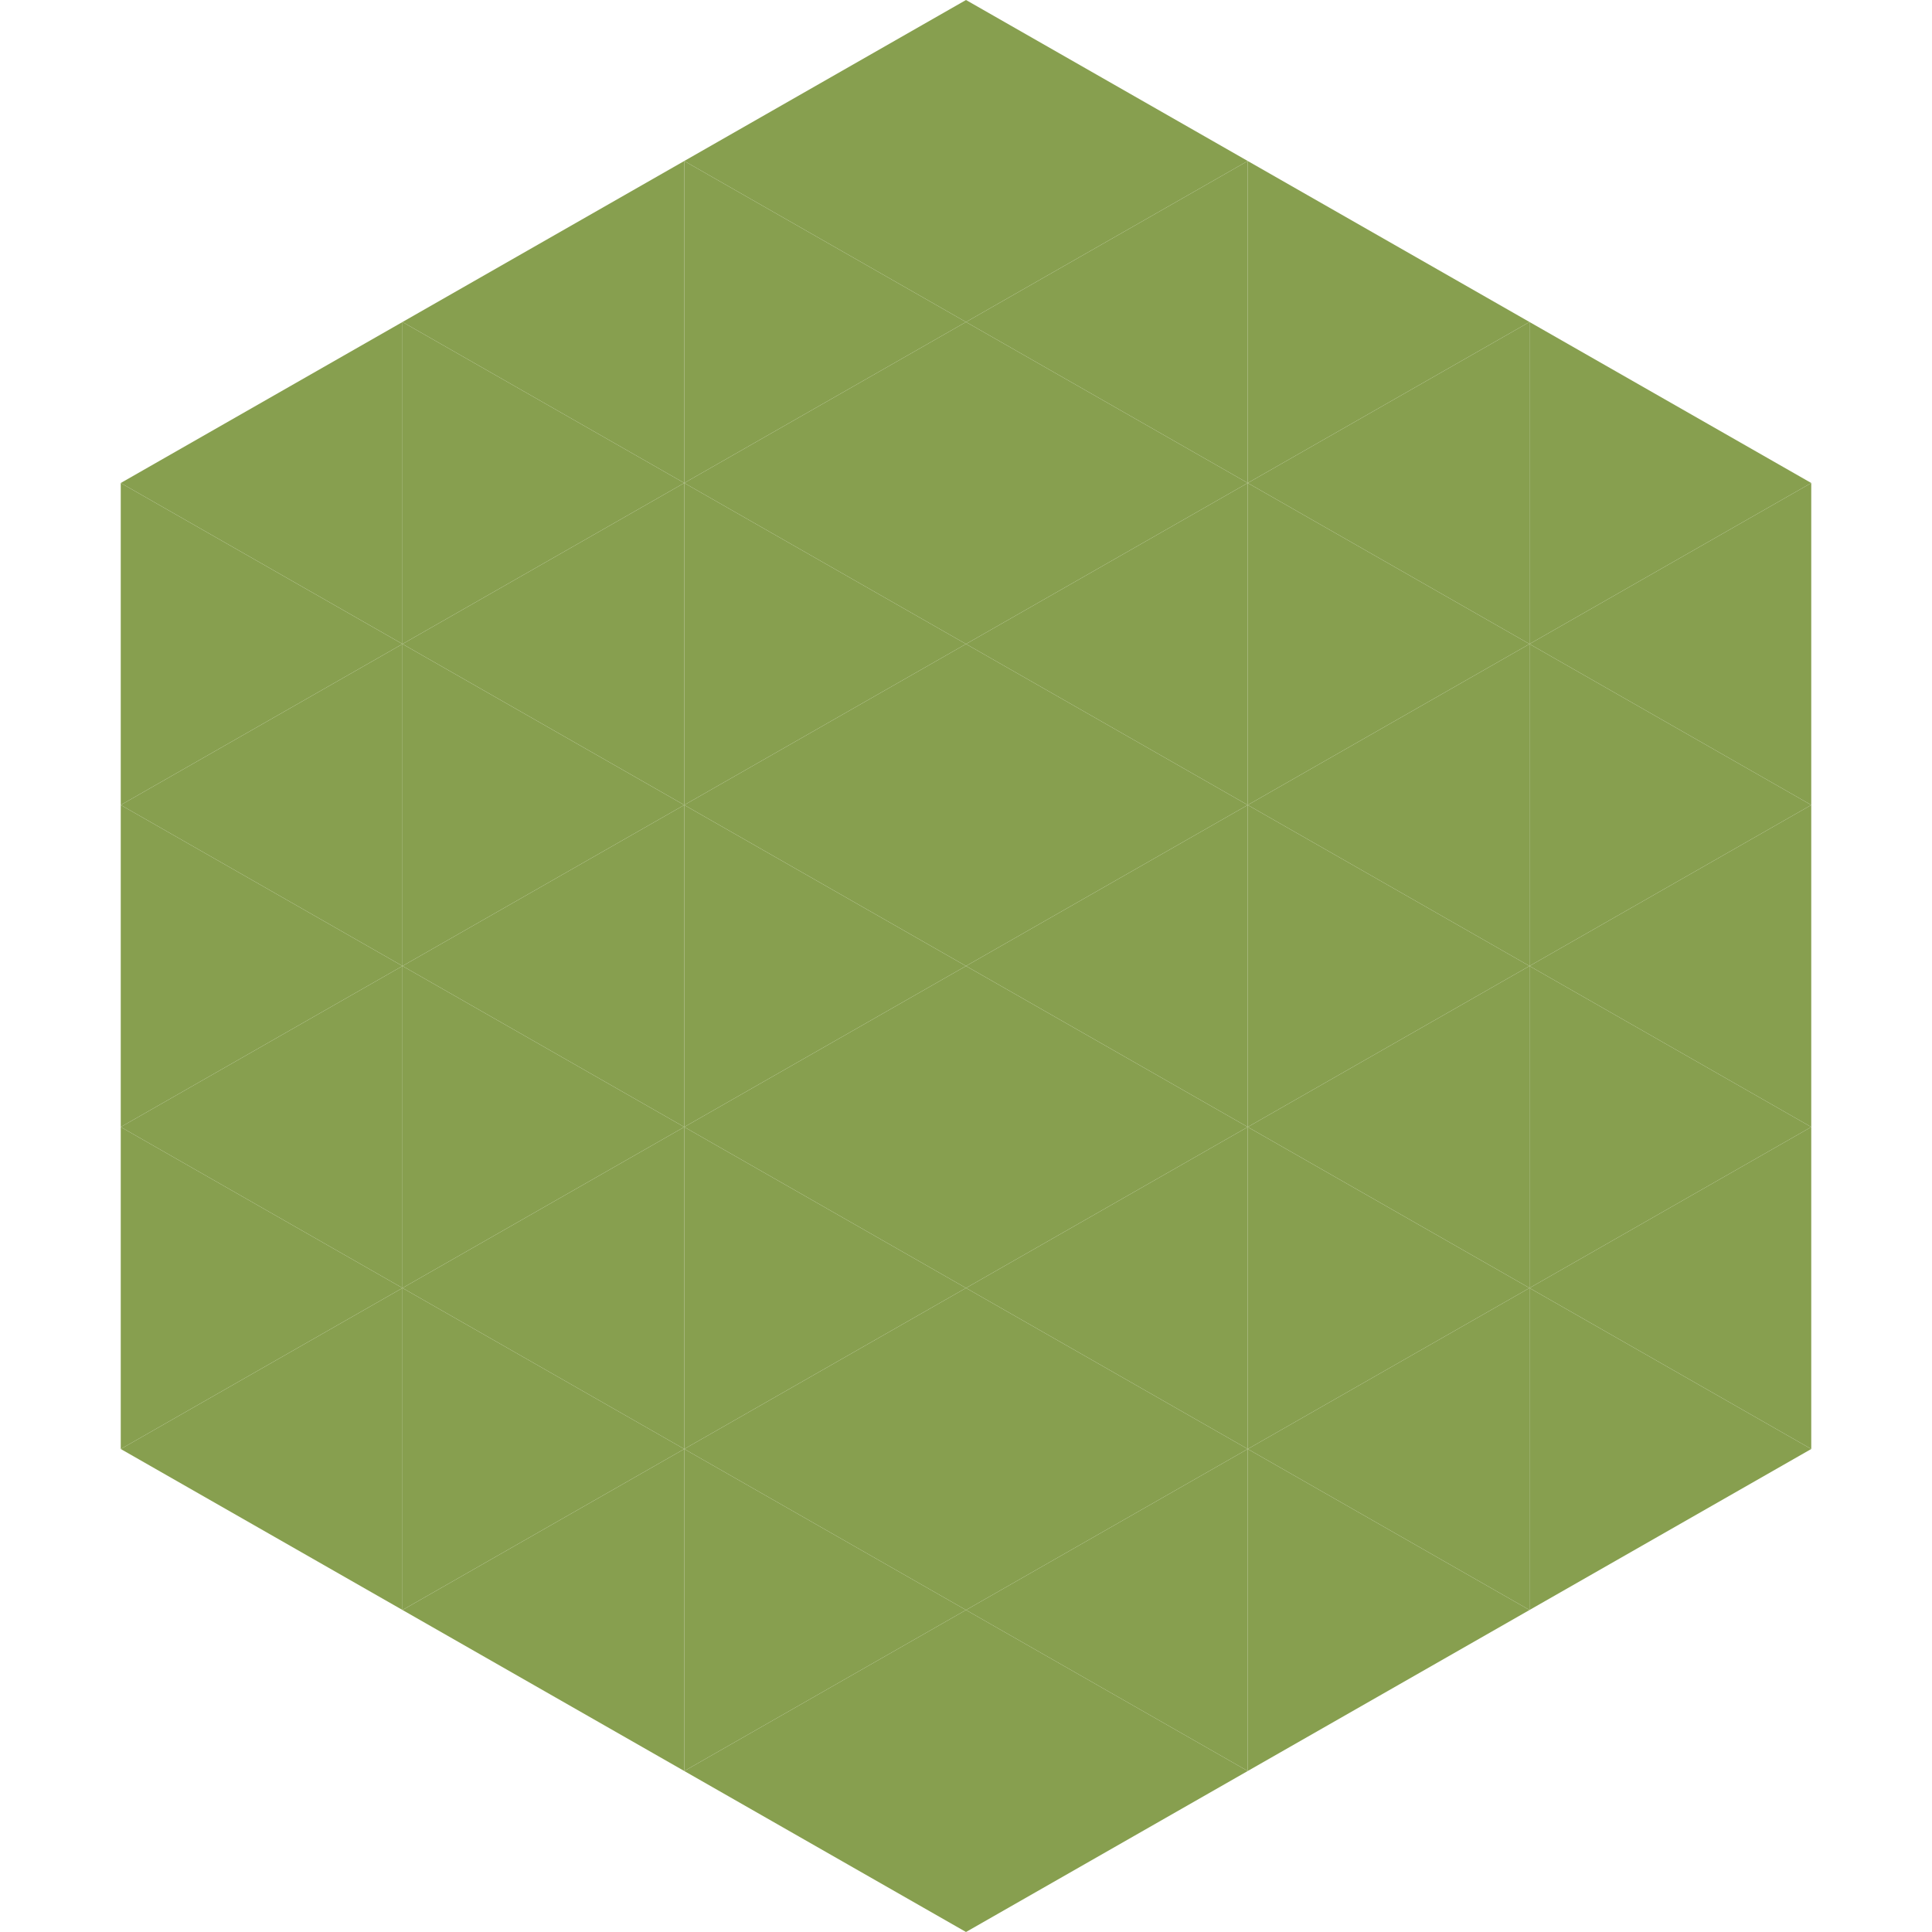 <?xml version="1.0"?>
<!-- Generated by SVGo -->
<svg width="240" height="240"
     xmlns="http://www.w3.org/2000/svg"
     xmlns:xlink="http://www.w3.org/1999/xlink">
<polygon points="50,40 15,60 50,80" style="fill:rgb(135,159,79)" />
<polygon points="190,40 225,60 190,80" style="fill:rgb(135,159,79)" />
<polygon points="15,60 50,80 15,100" style="fill:rgb(135,159,79)" />
<polygon points="225,60 190,80 225,100" style="fill:rgb(135,159,79)" />
<polygon points="50,80 15,100 50,120" style="fill:rgb(135,159,79)" />
<polygon points="190,80 225,100 190,120" style="fill:rgb(135,159,79)" />
<polygon points="15,100 50,120 15,140" style="fill:rgb(135,159,79)" />
<polygon points="225,100 190,120 225,140" style="fill:rgb(135,159,79)" />
<polygon points="50,120 15,140 50,160" style="fill:rgb(135,159,79)" />
<polygon points="190,120 225,140 190,160" style="fill:rgb(135,159,79)" />
<polygon points="15,140 50,160 15,180" style="fill:rgb(135,159,79)" />
<polygon points="225,140 190,160 225,180" style="fill:rgb(135,159,79)" />
<polygon points="50,160 15,180 50,200" style="fill:rgb(135,159,79)" />
<polygon points="190,160 225,180 190,200" style="fill:rgb(135,159,79)" />
<polygon points="15,180 50,200 15,220" style="fill:rgb(255,255,255); fill-opacity:0" />
<polygon points="225,180 190,200 225,220" style="fill:rgb(255,255,255); fill-opacity:0" />
<polygon points="50,0 85,20 50,40" style="fill:rgb(255,255,255); fill-opacity:0" />
<polygon points="190,0 155,20 190,40" style="fill:rgb(255,255,255); fill-opacity:0" />
<polygon points="85,20 50,40 85,60" style="fill:rgb(135,159,79)" />
<polygon points="155,20 190,40 155,60" style="fill:rgb(135,159,79)" />
<polygon points="50,40 85,60 50,80" style="fill:rgb(135,159,79)" />
<polygon points="190,40 155,60 190,80" style="fill:rgb(135,159,79)" />
<polygon points="85,60 50,80 85,100" style="fill:rgb(135,159,79)" />
<polygon points="155,60 190,80 155,100" style="fill:rgb(135,159,79)" />
<polygon points="50,80 85,100 50,120" style="fill:rgb(135,159,79)" />
<polygon points="190,80 155,100 190,120" style="fill:rgb(135,159,79)" />
<polygon points="85,100 50,120 85,140" style="fill:rgb(135,159,79)" />
<polygon points="155,100 190,120 155,140" style="fill:rgb(135,159,79)" />
<polygon points="50,120 85,140 50,160" style="fill:rgb(135,159,79)" />
<polygon points="190,120 155,140 190,160" style="fill:rgb(135,159,79)" />
<polygon points="85,140 50,160 85,180" style="fill:rgb(135,159,79)" />
<polygon points="155,140 190,160 155,180" style="fill:rgb(135,159,79)" />
<polygon points="50,160 85,180 50,200" style="fill:rgb(135,159,79)" />
<polygon points="190,160 155,180 190,200" style="fill:rgb(135,159,79)" />
<polygon points="85,180 50,200 85,220" style="fill:rgb(135,159,79)" />
<polygon points="155,180 190,200 155,220" style="fill:rgb(135,159,79)" />
<polygon points="120,0 85,20 120,40" style="fill:rgb(135,159,79)" />
<polygon points="120,0 155,20 120,40" style="fill:rgb(135,159,79)" />
<polygon points="85,20 120,40 85,60" style="fill:rgb(135,159,79)" />
<polygon points="155,20 120,40 155,60" style="fill:rgb(135,159,79)" />
<polygon points="120,40 85,60 120,80" style="fill:rgb(135,159,79)" />
<polygon points="120,40 155,60 120,80" style="fill:rgb(135,159,79)" />
<polygon points="85,60 120,80 85,100" style="fill:rgb(135,159,79)" />
<polygon points="155,60 120,80 155,100" style="fill:rgb(135,159,79)" />
<polygon points="120,80 85,100 120,120" style="fill:rgb(135,159,79)" />
<polygon points="120,80 155,100 120,120" style="fill:rgb(135,159,79)" />
<polygon points="85,100 120,120 85,140" style="fill:rgb(135,159,79)" />
<polygon points="155,100 120,120 155,140" style="fill:rgb(135,159,79)" />
<polygon points="120,120 85,140 120,160" style="fill:rgb(135,159,79)" />
<polygon points="120,120 155,140 120,160" style="fill:rgb(135,159,79)" />
<polygon points="85,140 120,160 85,180" style="fill:rgb(135,159,79)" />
<polygon points="155,140 120,160 155,180" style="fill:rgb(135,159,79)" />
<polygon points="120,160 85,180 120,200" style="fill:rgb(135,159,79)" />
<polygon points="120,160 155,180 120,200" style="fill:rgb(135,159,79)" />
<polygon points="85,180 120,200 85,220" style="fill:rgb(135,159,79)" />
<polygon points="155,180 120,200 155,220" style="fill:rgb(135,159,79)" />
<polygon points="120,200 85,220 120,240" style="fill:rgb(135,159,79)" />
<polygon points="120,200 155,220 120,240" style="fill:rgb(135,159,79)" />
<polygon points="85,220 120,240 85,260" style="fill:rgb(255,255,255); fill-opacity:0" />
<polygon points="155,220 120,240 155,260" style="fill:rgb(255,255,255); fill-opacity:0" />
</svg>
